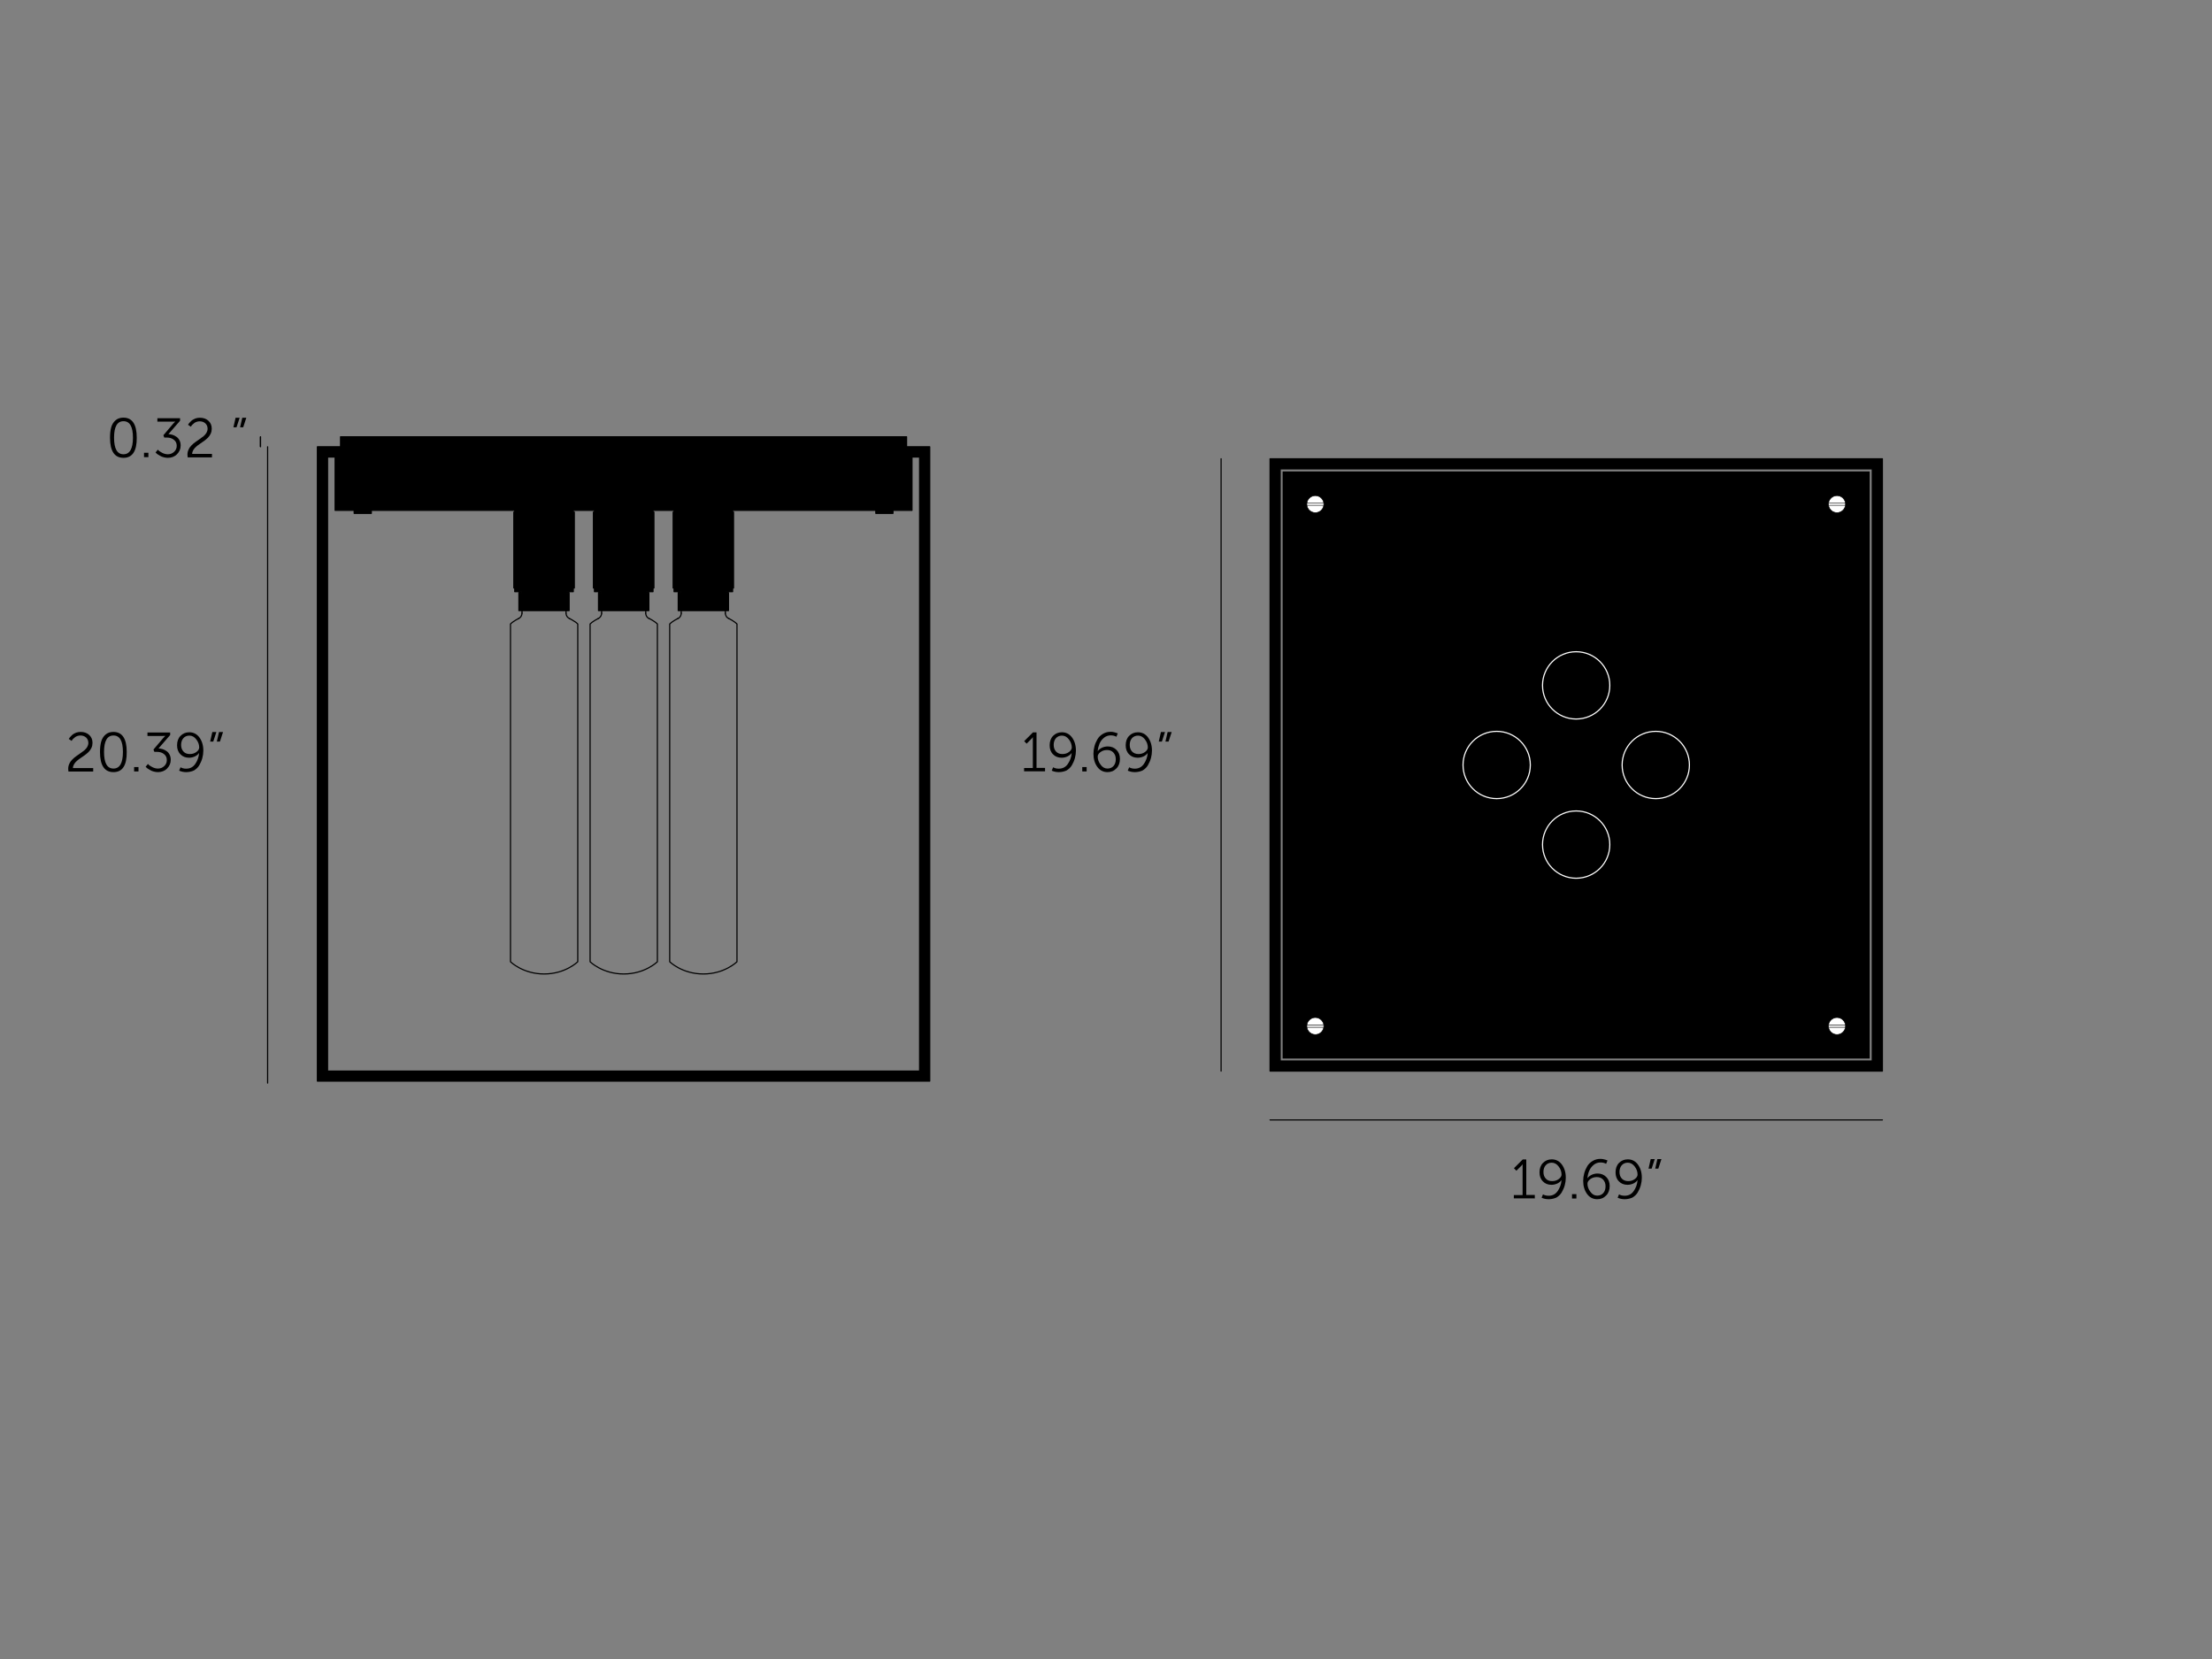 <?xml version="1.0" encoding="utf-8"?>
<!-- Generator: Adobe Illustrator 24.2.3, SVG Export Plug-In . SVG Version: 6.00 Build 0)  -->
<svg version="1.1" id="Layer_1" xmlns="http://www.w3.org/2000/svg" xmlns:xlink="http://www.w3.org/1999/xlink" x="0px" y="0px"
	 viewBox="0 0 1920 1440" style="enable-background:new 0 0 1920 1440;" xml:space="preserve">
<rect x="0" y="0" width="1920" height="1440" fill="#808080" stroke="none"/>
<style type="text/css">
	.st0{stroke:#000000;stroke-linecap:round;stroke-linejoin:round;stroke-miterlimit:10;}
	.st1{fill:none;stroke:#FFFFFF;stroke-linecap:round;stroke-linejoin:round;stroke-miterlimit:10;}
	.st2{fill:none;stroke:#000000;stroke-miterlimit:10;}
	.st3{fill:none;stroke:#000000;stroke-linecap:round;stroke-linejoin:round;stroke-miterlimit:10;}
	.st4{fill:none;}
	.st5{enable-background:new    ;}
	.st6{fill:#FFFFFF;stroke:#000000;stroke-width:0.5;stroke-linecap:round;stroke-linejoin:round;stroke-miterlimit:10;}
	.st7{fill:none;stroke:#000000;stroke-width:0.5;stroke-linecap:round;stroke-linejoin:round;stroke-miterlimit:10;}
</style>
<rect x="1113.3" y="409.2" width="509.6" height="509.6"/>
<path class="st0" d="M1102.4,398.2v531.5h531.5V398.2H1102.4z M1625.1,920.9h-513.9V407h513.9V920.9z"/>
<g>
	<g>
		<circle class="st1" cx="1368.1" cy="594.9" r="29.2"/>
		<circle class="st1" cx="1368.1" cy="733.1" r="29.2"/>
	</g>
	<g>
		<circle class="st1" cx="1437.2" cy="664" r="29.2"/>
		<circle class="st1" cx="1299.1" cy="664" r="29.2"/>
	</g>
</g>
<line class="st2" x1="226.1" y1="387.8" x2="226.1" y2="379.1"/>
<g>
	<g>
		<line class="st3" x1="453.1" y1="530" x2="453.1" y2="532.2"/>
		<line class="st3" x1="491.3" y1="532.2" x2="491.3" y2="530"/>
		<polyline class="st3" points="494.3,536.9 493.7,536.6 493.1,536.1 492.6,535.6 492.1,535 491.8,534.3 491.5,533.6 491.4,532.9 
			491.3,532.2 		"/>
		<polyline class="st3" points="453.1,532.2 453,532.9 452.9,533.6 452.6,534.3 452.3,535 451.8,535.6 451.3,536.1 450.7,536.6 
			450.1,536.9 		"/>
		<path class="st3" d="M450.1,536.9l-0.9,0.5l-0.9,0.5l-0.9,0.5l-0.9,0.6l-0.9,0.6l-0.9,0.6l-0.8,0.7l-0.8,0.7v293.2
			c0,0,10.7,10.6,29.2,10.6s29.2-10.6,29.2-10.6V541.6l-0.8-0.7l-0.8-0.7l-0.9-0.6l-1-0.6l-0.9-0.6l-0.9-0.5l-0.9-0.5l-0.9-0.5"/>
	</g>
	<polygon class="st0" points="498.5,444.5 497.6,444.5 497.6,442.9 446.8,442.9 446.8,444.5 446,444.5 446,510.4 446.8,510.4 
		446.8,513.6 452.5,513.6 452.5,514.6 450.4,514.6 450.4,530 494,530 494,514.6 491.9,514.6 491.9,513.6 497.6,513.6 497.6,510.4 
		498.5,510.4 	"/>
</g>
<g>
	<g>
		<line class="st3" x1="522.2" y1="530" x2="522.2" y2="532.2"/>
		<line class="st3" x1="560.5" y1="532.2" x2="560.5" y2="530"/>
		<polyline class="st3" points="563.5,536.9 562.8,536.6 562.2,536.1 561.7,535.6 561.3,535 560.9,534.3 560.7,533.6 560.5,532.9 
			560.5,532.2 		"/>
		<polyline class="st3" points="522.2,532.2 522.2,532.9 522,533.6 521.7,534.3 521.4,535 520.9,535.6 520.4,536.1 519.8,536.6 
			519.2,536.9 		"/>
		<path class="st3" d="M519.2,536.9l-0.9,0.5l-0.9,0.5l-0.9,0.5l-0.9,0.6l-0.9,0.6l-0.9,0.6l-0.8,0.7l-0.8,0.7v293.2
			c0,0,10.7,10.6,29.2,10.6s29.2-10.6,29.2-10.6V541.6l-0.8-0.7l-0.8-0.7l-0.9-0.6l-0.9-0.6l-0.9-0.6l-0.9-0.5l-0.9-0.5l-0.9-0.5"/>
	</g>
	<polygon class="st0" points="567.6,444.5 566.8,444.5 566.8,442.9 516,442.9 516,444.5 515.1,444.5 515.1,510.4 516,510.4 
		516,513.6 521.7,513.6 521.7,514.6 519.5,514.6 519.5,530 563.2,530 563.2,514.6 561.1,514.6 561.1,513.6 566.8,513.6 566.8,510.4 
		567.6,510.4 	"/>
</g>
<g>
	<g>
		<line class="st3" x1="591.3" y1="530" x2="591.3" y2="532.2"/>
		<line class="st3" x1="629.6" y1="532.2" x2="629.6" y2="530"/>
		<polyline class="st3" points="632.6,536.9 632,536.6 631.4,536.1 630.8,535.6 630.4,535 630.1,534.3 629.8,533.6 629.6,532.9 
			629.6,532.2 		"/>
		<polyline class="st3" points="591.3,532.2 591.3,532.9 591.1,533.6 590.9,534.3 590.5,535 590.1,535.6 589.6,536.1 589,536.6 
			588.3,536.9 		"/>
		<path class="st3" d="M588.3,536.9l-0.9,0.5l-0.9,0.5l-0.9,0.5l-0.9,0.6l-0.9,0.6l-0.9,0.6l-0.8,0.7l-0.8,0.7v293.2
			c0,0,10.7,10.6,29.2,10.6s29.2-10.6,29.2-10.6V541.6l-0.8-0.7l-0.8-0.7l-0.9-0.6l-0.9-0.6l-0.9-0.6l-0.9-0.5l-0.9-0.5l-0.9-0.5"/>
	</g>
	<polygon class="st0" points="636.7,444.5 635.9,444.5 635.9,442.9 585.1,442.9 585.1,444.5 584.3,444.5 584.3,510.4 585.1,510.4 
		585.1,513.6 590.8,513.6 590.8,514.6 588.7,514.6 588.7,530 632.3,530 632.3,514.6 630.2,514.6 630.2,513.6 635.9,513.6 
		635.9,510.4 636.7,510.4 	"/>
</g>
<path class="st0" d="M275.5,387.8v550.6H807V387.8H275.5z M798.2,929.7H284.3v-533h513.9V929.7z"/>
<rect x="307.4" y="442.9" class="st0" width="14.9" height="2.7"/>
<rect x="760.2" y="442.9" class="st0" width="14.9" height="2.7"/>
<g>
	<rect x="295.6" y="379.1" class="st0" width="491.3" height="10.8"/>
	<rect x="290.9" y="396.4" class="st0" width="500.7" height="46.6"/>
</g>
<line class="st3" x1="1059.9" y1="398.2" x2="1059.9" y2="929.7"/>
<rect x="950" y="652.8" class="st4" width="90" height="19"/>
<g class="st5">
	<path d="M888.9,669.6v-3h7.6v-24.8l0-1.9h-0.1c-0.2,0.5-0.8,1.2-1.7,2l-3.6,3.6l-2.1-2.2l7.6-7.6h3.1v30.8h7.4v3H888.9z"/>
	<path d="M919.1,670.2c-1.1,0-2.2-0.1-3.2-0.3c-1-0.2-1.8-0.5-2.3-0.7l-0.7-0.3l1.2-2.9c1.4,0.8,3,1.2,4.9,1.2c3.3,0,5.9-1.3,7.8-4
		c1.9-2.7,3.1-5.8,3.4-9.5h-0.1c-0.8,1.2-2,2.1-3.6,2.9c-1.6,0.7-3.2,1.1-5,1.1c-3.1,0-5.6-1-7.5-3c-2-2-2.9-4.6-2.9-7.8
		c0-3.4,1-6.2,3-8.2c2-2,4.5-3.1,7.6-3.1c3.6,0,6.6,1.5,8.8,4.5c2.2,3,3.4,6.8,3.4,11.4c0,2.2-0.3,4.4-0.9,6.6
		c-0.6,2.2-1.5,4.2-2.6,6.1c-1.1,1.9-2.7,3.4-4.7,4.6C923.9,669.6,921.6,670.2,919.1,670.2z M922.2,654.5c2.2,0,4.1-0.6,5.7-1.8
		c1.6-1.2,2.4-2.5,2.4-3.9c0-2.4-0.8-4.8-2.5-7c-1.7-2.2-3.7-3.3-6-3.3c-2.2,0-4,0.8-5.3,2.3c-1.3,1.5-1.9,3.5-1.9,5.8
		c0,2.4,0.7,4.3,2.1,5.8S919.9,654.5,922.2,654.5z"/>
	<path d="M939.4,669.6v-3.8h3.8v3.8H939.4z"/>
	<path d="M961.3,670.2c-3.6,0-6.6-1.5-8.8-4.5c-2.2-3-3.4-6.8-3.4-11.4c0-2.2,0.3-4.4,0.9-6.6c0.6-2.2,1.5-4.2,2.6-6.1
		c1.1-1.9,2.7-3.4,4.7-4.6c2-1.2,4.2-1.8,6.7-1.8c1.1,0,2.2,0.1,3.2,0.4s1.8,0.5,2.3,0.7l0.7,0.3l-1.2,2.9c-1.4-0.8-3-1.2-4.9-1.2
		c-2.2,0-4.2,0.7-5.9,2.1c-1.7,1.4-2.9,3-3.8,5c-0.8,2-1.4,4.1-1.6,6.5h0.1c0.8-1.2,2-2.1,3.6-2.9c1.6-0.7,3.2-1.1,5-1.1
		c3.1,0,5.6,1,7.6,3c2,2,3,4.6,3,7.8c0,3.4-1,6.2-3,8.2C966.9,669.2,964.4,670.2,961.3,670.2z M961.3,667.1c2.2,0,4-0.8,5.3-2.3
		c1.3-1.5,1.9-3.5,1.9-5.8c0-2.4-0.7-4.3-2.1-5.8c-1.4-1.5-3.2-2.2-5.5-2.2c-2.2,0-4.1,0.6-5.7,1.8s-2.4,2.5-2.4,3.9
		c0,2.4,0.8,4.8,2.5,7C956.9,666,958.9,667.1,961.3,667.1z"/>
	<path d="M985.1,670.2c-1.1,0-2.2-0.1-3.2-0.3c-1-0.2-1.8-0.5-2.3-0.7l-0.7-0.3l1.2-2.9c1.4,0.8,3,1.2,4.9,1.2c3.3,0,5.9-1.3,7.8-4
		s3.1-5.8,3.4-9.5h-0.1c-0.8,1.2-2,2.1-3.6,2.9c-1.6,0.7-3.2,1.1-5,1.1c-3.1,0-5.6-1-7.5-3c-2-2-2.9-4.6-2.9-7.8c0-3.4,1-6.2,3-8.2
		s4.5-3.1,7.6-3.1c3.6,0,6.6,1.5,8.8,4.5c2.2,3,3.4,6.8,3.4,11.4c0,2.2-0.3,4.4-0.9,6.6c-0.6,2.2-1.5,4.2-2.6,6.1
		c-1.1,1.9-2.7,3.4-4.7,4.6C989.9,669.6,987.6,670.2,985.1,670.2z M988.2,654.5c2.2,0,4.1-0.6,5.7-1.8c1.6-1.2,2.4-2.5,2.4-3.9
		c0-2.4-0.8-4.8-2.5-7c-1.7-2.2-3.7-3.3-6-3.3c-2.2,0-4,0.8-5.3,2.3c-1.3,1.5-1.9,3.5-1.9,5.8c0,2.4,0.7,4.3,2.1,5.8
		C984.1,653.8,985.9,654.5,988.2,654.5z"/>
	<path d="M1005.8,643.7l1.9-8.3h3.5l-2.7,8.3H1005.8z M1011.6,643.7l1.9-8.3h3.5l-2.7,8.3H1011.6z"/>
</g>
<line class="st3" x1="1102.4" y1="972.1" x2="1633.9" y2="972.1"/>
<rect x="1323.1" y="993.5" class="st4" width="90" height="19"/>
<g class="st5">
	<path d="M1314,1040.3v-3h7.6v-24.8l0-1.9h-0.1c-0.2,0.5-0.8,1.2-1.7,2l-3.6,3.6l-2.1-2.2l7.6-7.6h3.1v30.8h7.4v3H1314z"/>
	<path d="M1344.3,1040.9c-1.1,0-2.2-0.1-3.2-0.3c-1-0.2-1.8-0.5-2.3-0.7l-0.7-0.3l1.2-2.9c1.4,0.8,3,1.2,4.9,1.2
		c3.3,0,5.9-1.3,7.8-4c1.9-2.7,3.1-5.8,3.4-9.5h-0.1c-0.8,1.2-2,2.1-3.6,2.9c-1.6,0.7-3.2,1.1-5,1.1c-3.1,0-5.6-1-7.5-3
		c-2-2-2.9-4.6-2.9-7.8c0-3.4,1-6.2,3-8.2s4.5-3.1,7.6-3.1c3.6,0,6.6,1.5,8.8,4.5c2.2,3,3.4,6.8,3.4,11.4c0,2.2-0.3,4.4-0.9,6.6
		c-0.6,2.2-1.5,4.2-2.6,6.1c-1.1,1.9-2.7,3.4-4.7,4.6C1349,1040.3,1346.8,1040.9,1344.3,1040.9z M1347.3,1025.2
		c2.2,0,4.1-0.6,5.7-1.8c1.6-1.2,2.4-2.5,2.4-3.9c0-2.4-0.8-4.8-2.5-7c-1.7-2.2-3.7-3.3-6-3.3c-2.2,0-4,0.8-5.3,2.3
		c-1.3,1.5-1.9,3.5-1.9,5.8c0,2.4,0.7,4.3,2.1,5.8S1345,1025.2,1347.3,1025.2z"/>
	<path d="M1364.5,1040.3v-3.8h3.8v3.8H1364.5z"/>
	<path d="M1386.4,1040.9c-3.6,0-6.6-1.5-8.8-4.5c-2.2-3-3.4-6.8-3.4-11.4c0-2.2,0.3-4.4,0.9-6.6c0.6-2.2,1.5-4.2,2.6-6.1
		c1.1-1.9,2.7-3.4,4.7-4.6c2-1.2,4.2-1.8,6.7-1.8c1.1,0,2.2,0.1,3.2,0.4c1,0.2,1.8,0.5,2.3,0.7l0.7,0.3l-1.2,2.9
		c-1.4-0.8-3-1.2-4.9-1.2c-2.2,0-4.2,0.7-5.9,2.1c-1.7,1.4-2.9,3-3.8,5s-1.4,4.1-1.6,6.5h0.1c0.8-1.2,2-2.1,3.6-2.9
		c1.6-0.7,3.2-1.1,5-1.1c3.1,0,5.6,1,7.6,3s3,4.6,3,7.8c0,3.4-1,6.2-3,8.2C1392,1039.9,1389.5,1040.9,1386.4,1040.9z M1386.4,1037.8
		c2.2,0,4-0.8,5.3-2.3c1.3-1.5,1.9-3.5,1.9-5.8c0-2.4-0.7-4.3-2.1-5.8c-1.4-1.5-3.2-2.2-5.5-2.2c-2.2,0-4.1,0.6-5.7,1.8
		s-2.4,2.5-2.4,3.9c0,2.4,0.8,4.8,2.5,7C1382,1036.7,1384,1037.8,1386.4,1037.8z"/>
	<path d="M1410.3,1040.9c-1.1,0-2.2-0.1-3.2-0.3c-1-0.2-1.8-0.5-2.3-0.7l-0.7-0.3l1.2-2.9c1.4,0.8,3,1.2,4.9,1.2
		c3.3,0,5.9-1.3,7.8-4s3.1-5.8,3.4-9.5h-0.1c-0.8,1.2-2,2.1-3.6,2.9c-1.6,0.7-3.2,1.1-5,1.1c-3.1,0-5.6-1-7.5-3
		c-2-2-2.9-4.6-2.9-7.8c0-3.4,1-6.2,3-8.2s4.5-3.1,7.6-3.1c3.6,0,6.6,1.5,8.8,4.5c2.2,3,3.4,6.8,3.4,11.4c0,2.2-0.3,4.4-0.9,6.6
		s-1.5,4.2-2.6,6.1c-1.1,1.9-2.7,3.4-4.7,4.6C1415,1040.3,1412.8,1040.9,1410.3,1040.9z M1413.3,1025.2c2.2,0,4.1-0.6,5.7-1.8
		c1.6-1.2,2.4-2.5,2.4-3.9c0-2.4-0.8-4.8-2.5-7c-1.7-2.2-3.7-3.3-6-3.3c-2.2,0-4,0.8-5.3,2.3c-1.3,1.5-1.9,3.5-1.9,5.8
		c0,2.4,0.7,4.3,2.1,5.8C1409.2,1024.5,1411,1025.2,1413.3,1025.2z"/>
	<path d="M1430.9,1014.4l1.9-8.3h3.5l-2.7,8.3H1430.9z M1436.7,1014.4l1.9-8.3h3.5l-2.7,8.3H1436.7z"/>
</g>
<line class="st3" x1="232.3" y1="387.8" x2="232.3" y2="940.1"/>
<rect x="122.5" y="652.8" class="st4" width="90" height="19"/>
<g class="st5">
	<path d="M59.4,669.6c-0.1-0.7-0.2-1.4-0.2-2.2c0-1.6,0.3-3.1,1-4.5c0.6-1.4,1.5-2.6,2.5-3.6s2.1-2,3.4-2.9c1.2-0.9,2.5-1.8,3.7-2.6
		c1.2-0.8,2.4-1.7,3.4-2.5s1.8-1.8,2.5-2.9c0.6-1.1,1-2.3,1-3.5c0-1.9-0.6-3.4-1.9-4.7c-1.3-1.2-3-1.8-5.1-1.8
		c-0.9,0-1.8,0.2-2.7,0.5c-0.8,0.3-1.6,0.7-2.1,1.2s-1.1,0.9-1.5,1.3c-0.4,0.4-0.7,0.8-0.9,1.2l-0.3,0.5l-2.5-1.7
		c0.1-0.2,0.2-0.4,0.4-0.6c0.2-0.3,0.5-0.8,1.2-1.5c0.6-0.7,1.3-1.3,2-1.9c0.7-0.5,1.7-1,2.9-1.5c1.2-0.4,2.5-0.6,3.8-0.6
		c3.1,0,5.6,0.9,7.5,2.7c1.9,1.8,2.8,4,2.8,6.8c0,1.5-0.3,3-0.9,4.3c-0.6,1.3-1.4,2.5-2.4,3.5c-1,1-2.1,1.9-3.3,2.8
		c-1.2,0.9-2.4,1.7-3.6,2.5c-1.2,0.8-2.3,1.6-3.3,2.5c-1,0.8-1.8,1.8-2.5,2.9c-0.6,1.1-1,2.2-1,3.4h17.6v3H59.4z"/>
	<path d="M98.5,670.2c-7.8,0-11.7-5.8-11.7-17.5c0-3.4,0.3-6.4,1-8.9c0.7-2.5,1.9-4.5,3.7-6.1c1.8-1.6,4.1-2.4,6.9-2.4
		c7.7,0,11.6,5.8,11.6,17.4C110.1,664.4,106.3,670.2,98.5,670.2z M98.5,667.1c5.4,0,8.2-4.8,8.2-14.4c0-9.5-2.7-14.3-8.2-14.3
		c-5.5,0-8.2,4.8-8.2,14.3C90.3,662.3,93,667.1,98.5,667.1z"/>
	<path d="M116.4,669.6v-3.8h3.8v3.8H116.4z"/>
	<path d="M126.4,665.6l2-2.5c0.3,0.3,0.6,0.7,1.1,1.1s1.5,1,3,1.8c1.5,0.7,3,1.1,4.6,1.1c2.1,0,3.9-0.7,5.4-2.1
		c1.5-1.4,2.3-3.1,2.3-5.2c0-2.3-0.8-4-2.5-5.3c-1.6-1.3-3.7-1.9-6-1.9h-2.3l-0.8-2l8.4-9.9l1.8-1.9v-0.1c-0.6,0.1-1.6,0.1-2.7,0.1
		h-12.7v-3h19.7v2.2l-10.1,11.6c1.2,0.1,2.3,0.3,3.5,0.6c1.1,0.4,2.3,0.9,3.4,1.7c1.1,0.7,2,1.8,2.7,3.1c0.7,1.3,1,2.8,1,4.6
		c0,2.9-1.1,5.4-3.2,7.5c-2.1,2.1-4.8,3.1-7.9,3.1c-1.2,0-2.5-0.2-3.6-0.5c-1.2-0.3-2.2-0.7-3-1.2c-0.8-0.4-1.5-0.9-2.2-1.3
		c-0.6-0.4-1.1-0.8-1.4-1.2L126.4,665.6z"/>
	<path d="M161.7,670.2c-1.1,0-2.2-0.1-3.2-0.3c-1-0.2-1.8-0.5-2.3-0.7l-0.7-0.3l1.2-2.9c1.4,0.8,3,1.2,4.9,1.2c3.3,0,5.9-1.3,7.8-4
		c1.9-2.7,3.1-5.8,3.4-9.5h-0.1c-0.8,1.2-2,2.1-3.6,2.9c-1.6,0.7-3.2,1.1-5,1.1c-3.1,0-5.6-1-7.5-3c-2-2-2.9-4.6-2.9-7.8
		c0-3.4,1-6.2,3-8.2c2-2,4.5-3.1,7.6-3.1c3.6,0,6.6,1.5,8.8,4.5c2.2,3,3.4,6.8,3.4,11.4c0,2.2-0.3,4.4-0.9,6.6
		c-0.6,2.2-1.5,4.2-2.6,6.1c-1.1,1.9-2.7,3.4-4.7,4.6C166.5,669.6,164.2,670.2,161.7,670.2z M164.8,654.5c2.2,0,4.1-0.6,5.7-1.8
		c1.6-1.2,2.4-2.5,2.4-3.9c0-2.4-0.8-4.8-2.5-7c-1.7-2.2-3.7-3.3-6-3.3c-2.2,0-4,0.8-5.3,2.3c-1.3,1.5-1.9,3.5-1.9,5.8
		c0,2.4,0.7,4.3,2.1,5.8S162.5,654.5,164.8,654.5z"/>
	<path d="M182.4,643.7l1.9-8.3h3.5l-2.7,8.3H182.4z M188.2,643.7l1.9-8.3h3.5l-2.7,8.3H188.2z"/>
</g>
<line class="st3" x1="226.1" y1="379.1" x2="226.1" y2="387.8"/>
<rect x="122.5" y="374" class="st4" width="90" height="19"/>
<g class="st5">
	<path d="M107.2,397.4c-7.8,0-11.7-5.8-11.7-17.5c0-3.4,0.3-6.4,1-8.9c0.7-2.5,1.9-4.5,3.7-6.1c1.8-1.6,4.1-2.4,6.9-2.4
		c7.7,0,11.6,5.8,11.6,17.4C118.8,391.6,114.9,397.4,107.2,397.4z M107.2,394.3c5.4,0,8.2-4.8,8.2-14.4c0-9.5-2.7-14.3-8.2-14.3
		c-5.5,0-8.2,4.8-8.2,14.3C99,389.5,101.7,394.3,107.2,394.3z"/>
	<path d="M125,396.9V393h3.8v3.8H125z"/>
	<path d="M135,392.8l2-2.5c0.3,0.3,0.6,0.7,1.1,1.1s1.5,1,3,1.8c1.5,0.7,3,1.1,4.6,1.1c2.1,0,3.9-0.7,5.4-2.1
		c1.5-1.4,2.3-3.1,2.3-5.2c0-2.3-0.8-4-2.5-5.3c-1.6-1.3-3.7-1.9-6-1.9h-2.3l-0.8-2l8.4-9.9l1.8-1.9v-0.1c-0.6,0.1-1.6,0.1-2.7,0.1
		h-12.7v-3h19.7v2.2l-10.1,11.6c1.2,0.1,2.3,0.3,3.5,0.6c1.1,0.4,2.3,0.9,3.4,1.7c1.1,0.7,2,1.8,2.7,3.1c0.7,1.3,1,2.8,1,4.6
		c0,2.9-1.1,5.4-3.2,7.5c-2.1,2.1-4.8,3.1-7.9,3.1c-1.2,0-2.5-0.2-3.6-0.5c-1.2-0.3-2.2-0.7-3-1.2c-0.8-0.4-1.5-0.9-2.2-1.3
		c-0.6-0.4-1.1-0.8-1.4-1.2L135,392.8z"/>
	<path d="M162.9,396.9c-0.1-0.7-0.2-1.4-0.2-2.2c0-1.6,0.3-3.1,1-4.5c0.6-1.4,1.5-2.6,2.5-3.6s2.1-2,3.4-2.9
		c1.2-0.9,2.5-1.8,3.7-2.6c1.2-0.8,2.4-1.7,3.4-2.5s1.8-1.8,2.5-2.9c0.6-1.1,1-2.3,1-3.5c0-1.9-0.6-3.4-1.9-4.7
		c-1.3-1.2-3-1.8-5.1-1.8c-0.9,0-1.8,0.2-2.7,0.5c-0.8,0.3-1.6,0.7-2.1,1.2s-1.1,0.9-1.5,1.3c-0.4,0.4-0.7,0.8-0.9,1.2l-0.3,0.5
		l-2.5-1.7c0.1-0.2,0.2-0.4,0.4-0.6c0.2-0.3,0.5-0.8,1.2-1.5c0.6-0.7,1.3-1.3,2-1.9c0.7-0.5,1.7-1,2.9-1.5c1.2-0.4,2.5-0.6,3.8-0.6
		c3.1,0,5.6,0.9,7.5,2.7c1.9,1.8,2.8,4,2.8,6.8c0,1.5-0.3,3-0.9,4.3c-0.6,1.3-1.4,2.5-2.4,3.5c-1,1-2.1,1.9-3.3,2.8
		c-1.2,0.9-2.4,1.7-3.6,2.5c-1.2,0.8-2.3,1.6-3.3,2.5c-1,0.8-1.8,1.8-2.5,2.9c-0.6,1.1-1,2.2-1,3.4H184v3H162.9z"/>
	<path d="M202.6,370.9l1.9-8.3h3.5l-2.7,8.3H202.6z M208.4,370.9l1.9-8.3h3.5l-2.7,8.3H208.4z"/>
</g>
<g>
	<circle class="st6" cx="1594.5" cy="437.6" r="7.4"/>
	<g>
		<line class="st7" x1="1601.7" y1="436.5" x2="1587.3" y2="436.5"/>
		<line class="st7" x1="1601.7" y1="438.6" x2="1587.3" y2="438.6"/>
	</g>
	<circle class="st6" cx="1141.7" cy="437.6" r="7.4"/>
	<g>
		<line class="st7" x1="1148.9" y1="436.5" x2="1134.5" y2="436.5"/>
		<line class="st7" x1="1148.9" y1="438.6" x2="1134.5" y2="438.6"/>
	</g>
</g>
<g>
	<circle class="st6" cx="1594.5" cy="890.6" r="7.4"/>
	<g>
		<line class="st7" x1="1601.7" y1="889.6" x2="1587.3" y2="889.6"/>
		<line class="st7" x1="1601.7" y1="891.7" x2="1587.3" y2="891.7"/>
	</g>
	<circle class="st6" cx="1141.7" cy="890.6" r="7.4"/>
	<g>
		<line class="st7" x1="1148.9" y1="889.6" x2="1134.5" y2="889.6"/>
		<line class="st7" x1="1148.9" y1="891.7" x2="1134.5" y2="891.7"/>
	</g>
</g>
</svg>
